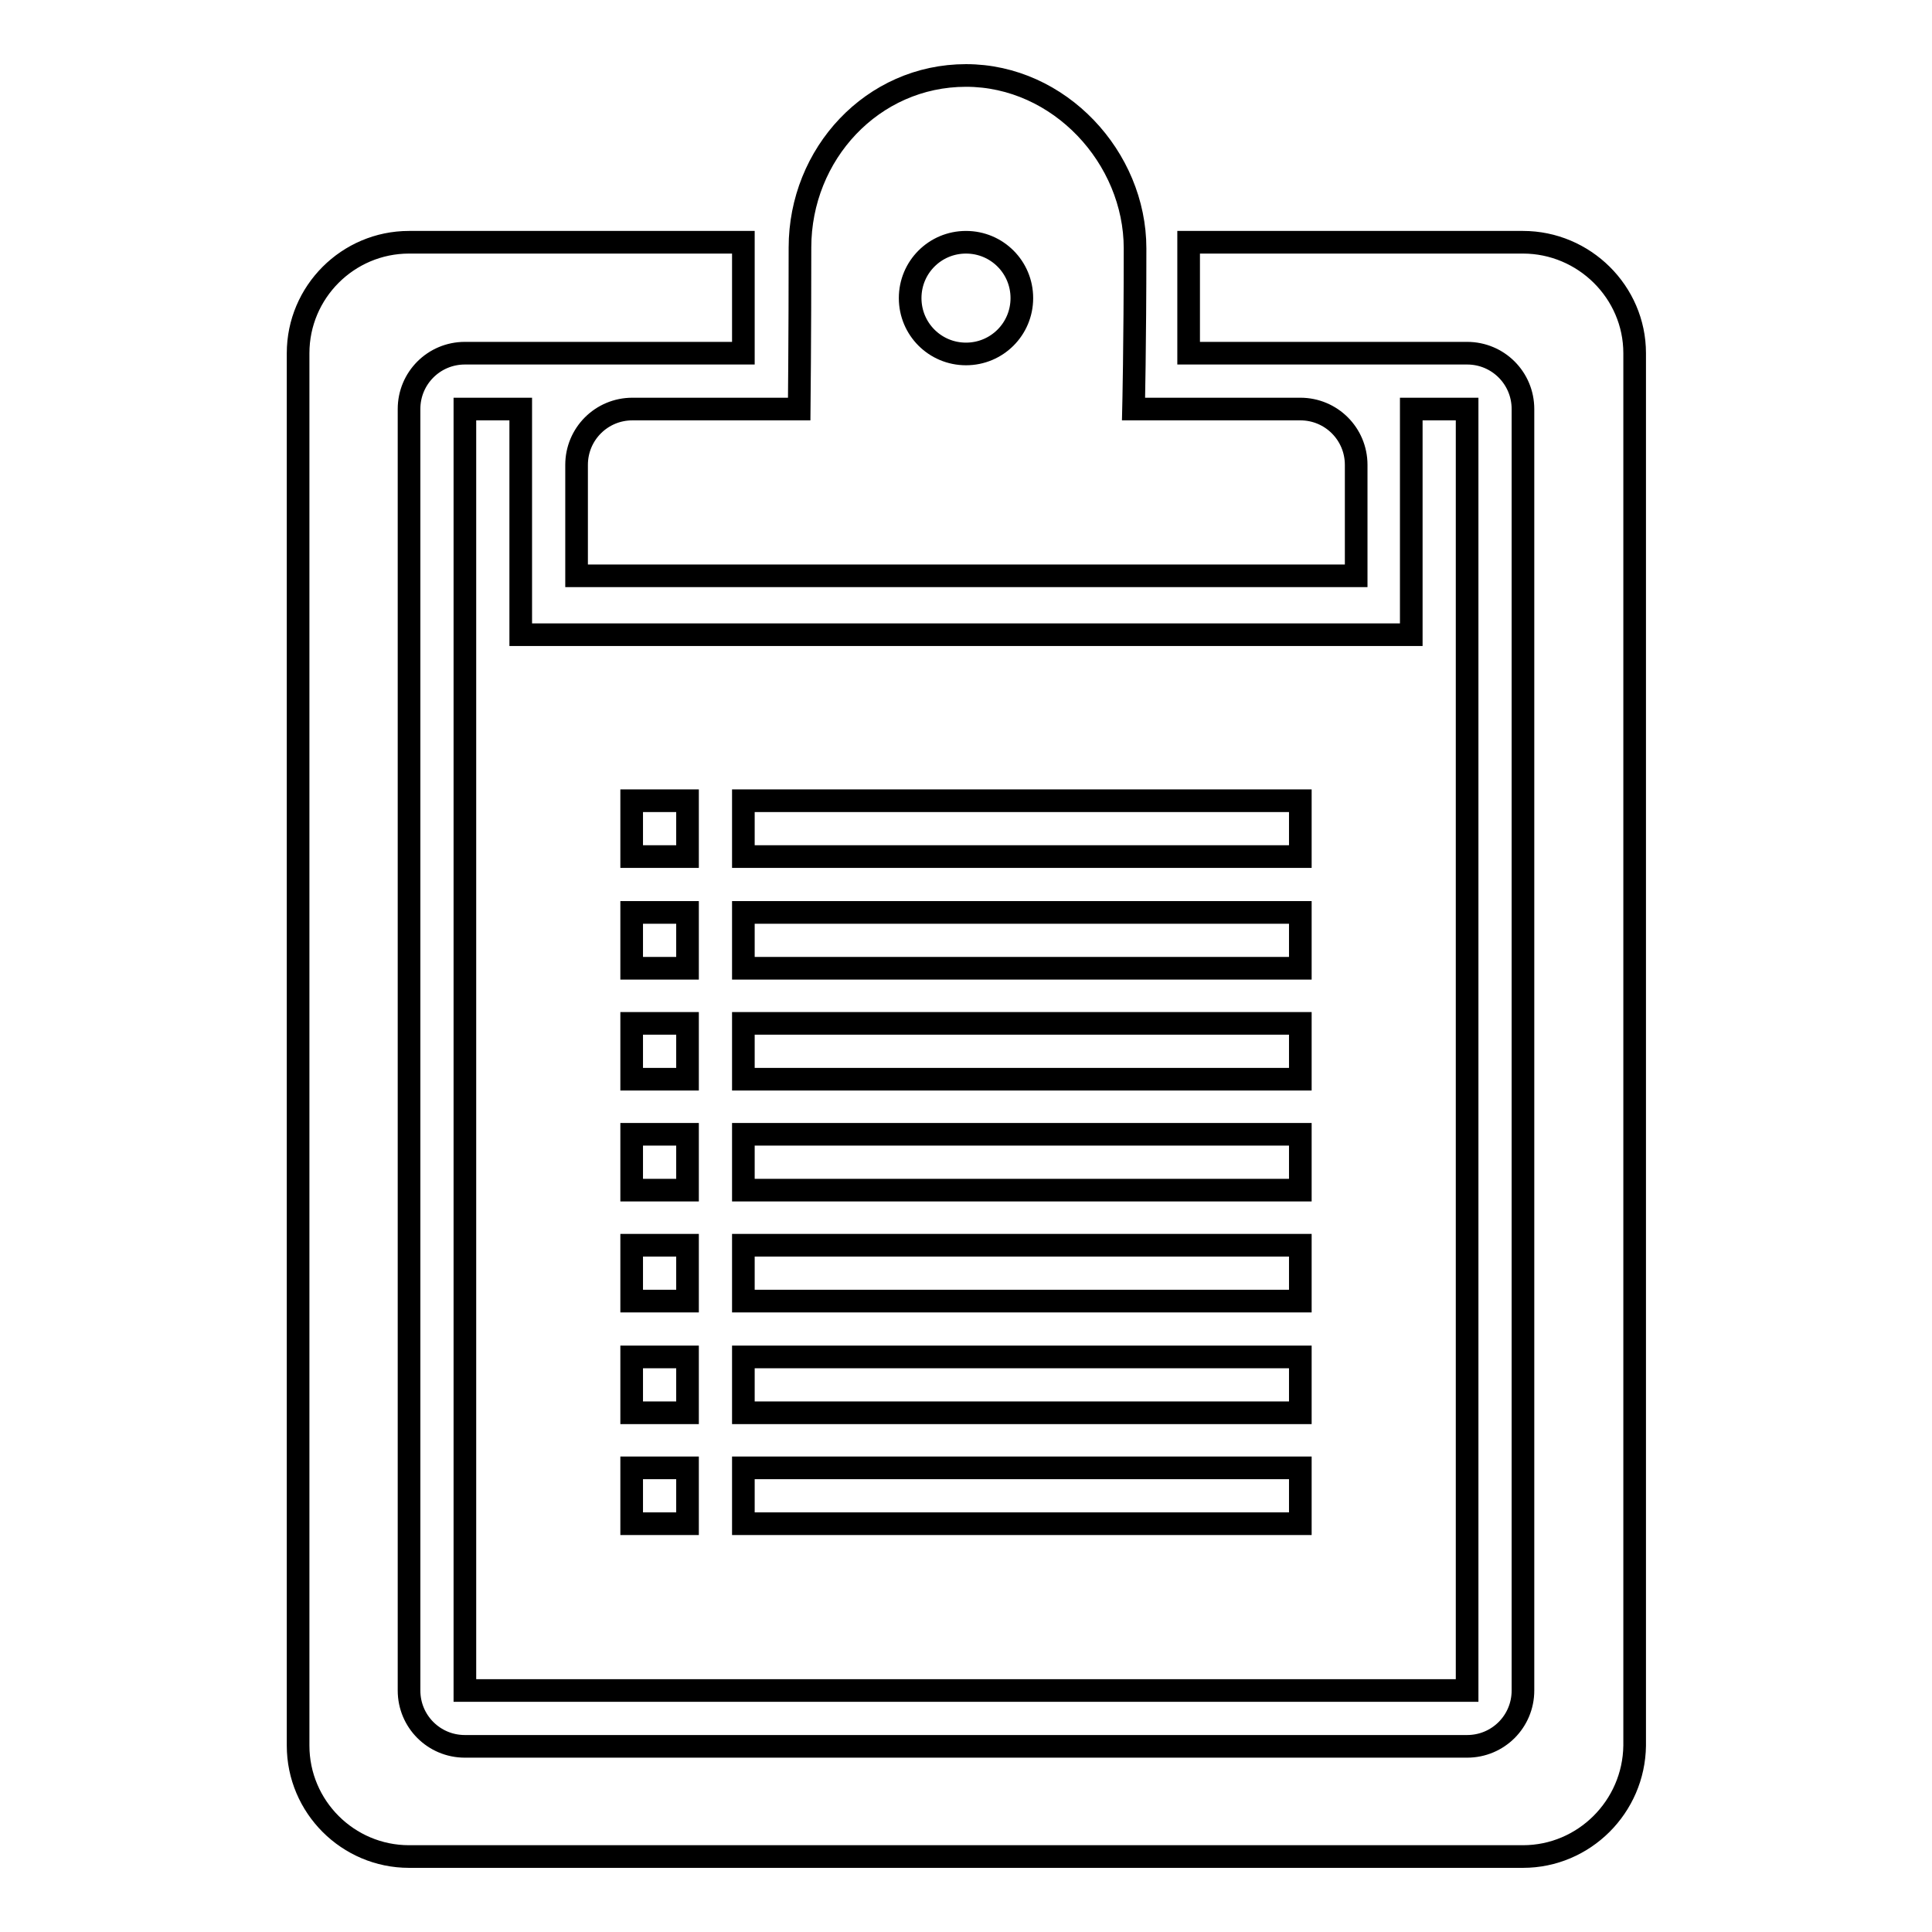 <?xml version="1.0" encoding="utf-8"?>
<!-- Svg Vector Icons : http://www.onlinewebfonts.com/icon -->
<!DOCTYPE svg PUBLIC "-//W3C//DTD SVG 1.1//EN" "http://www.w3.org/Graphics/SVG/1.1/DTD/svg11.dtd">
<svg version="1.1" xmlns="http://www.w3.org/2000/svg" xmlns:xlink="http://www.w3.org/1999/xlink" x="0px" y="0px" viewBox="0 0 256 256" enable-background="new 0 0 256 256" xml:space="preserve">
<g> <path stroke-width="3" fill-opacity="0" stroke="#000000"  d="M201.8,246H54.2c-8.1,0-14.7-6.6-14.7-14.7V46.8c0-8.1,6.6-14.7,14.7-14.7h44.3v14.7H61.6 c-4.1,0-7.4,3.3-7.4,7.4v169.8c0,4.1,3.3,7.4,7.4,7.4h132.8c4.1,0,7.4-3.3,7.4-7.4V54.2c0-4.1-3.3-7.4-7.4-7.4h-36.9V32.1h44.3 c8.1,0,14.8,6.6,14.8,14.7v184.5C216.5,239.4,209.9,246,201.8,246z M194.4,54.2v169.8H61.6V54.2H69v29.9h118V54.2H194.4L194.4,54.2 z M91.1,106.1h-7.4v7.4h7.4V106.1z M91.1,120.9h-7.4v7.4h7.4V120.9z M91.1,135.6h-7.4v7.4h7.4V135.6z M91.1,150.3h-7.4v7.4h7.4 V150.3z M91.1,165h-7.4v7.4h7.4V165z M91.1,179.8h-7.4v7.4h7.4V179.8z M91.1,194.5h-7.4v7.4h7.4V194.5z M172.3,106.1H98.5v7.4h73.8 V106.1z M172.3,120.9H98.5v7.4h73.8V120.9z M172.3,135.6H98.5v7.4h73.8V135.6z M172.3,150.3H98.5v7.4h73.8V150.3z M172.3,165H98.5 v7.4h73.8V165z M172.3,179.8H98.5v7.4h73.8V179.8z M172.3,194.5H98.5v7.4h73.8V194.5z M172.3,54.2c4.1,0,7.4,3.3,7.4,7.4 c0,4.1,0,14.7,0,14.7H76.4c0,0,0-10.7,0-14.7c0-4.1,3.3-7.4,7.4-7.4h22.1c0,0,0.1-9.4,0.1-21.4c0-12.4,9.6-22.8,22-22.8 s22.4,10.9,22.4,22.9c0,12.9-0.2,21.3-0.2,21.3H172.3z M128,32.1c-4.1,0-7.4,3.3-7.4,7.4c0,4.1,3.3,7.4,7.4,7.4s7.4-3.3,7.4-7.4 C135.4,35.4,132.1,32.1,128,32.1z"/></g>
</svg>